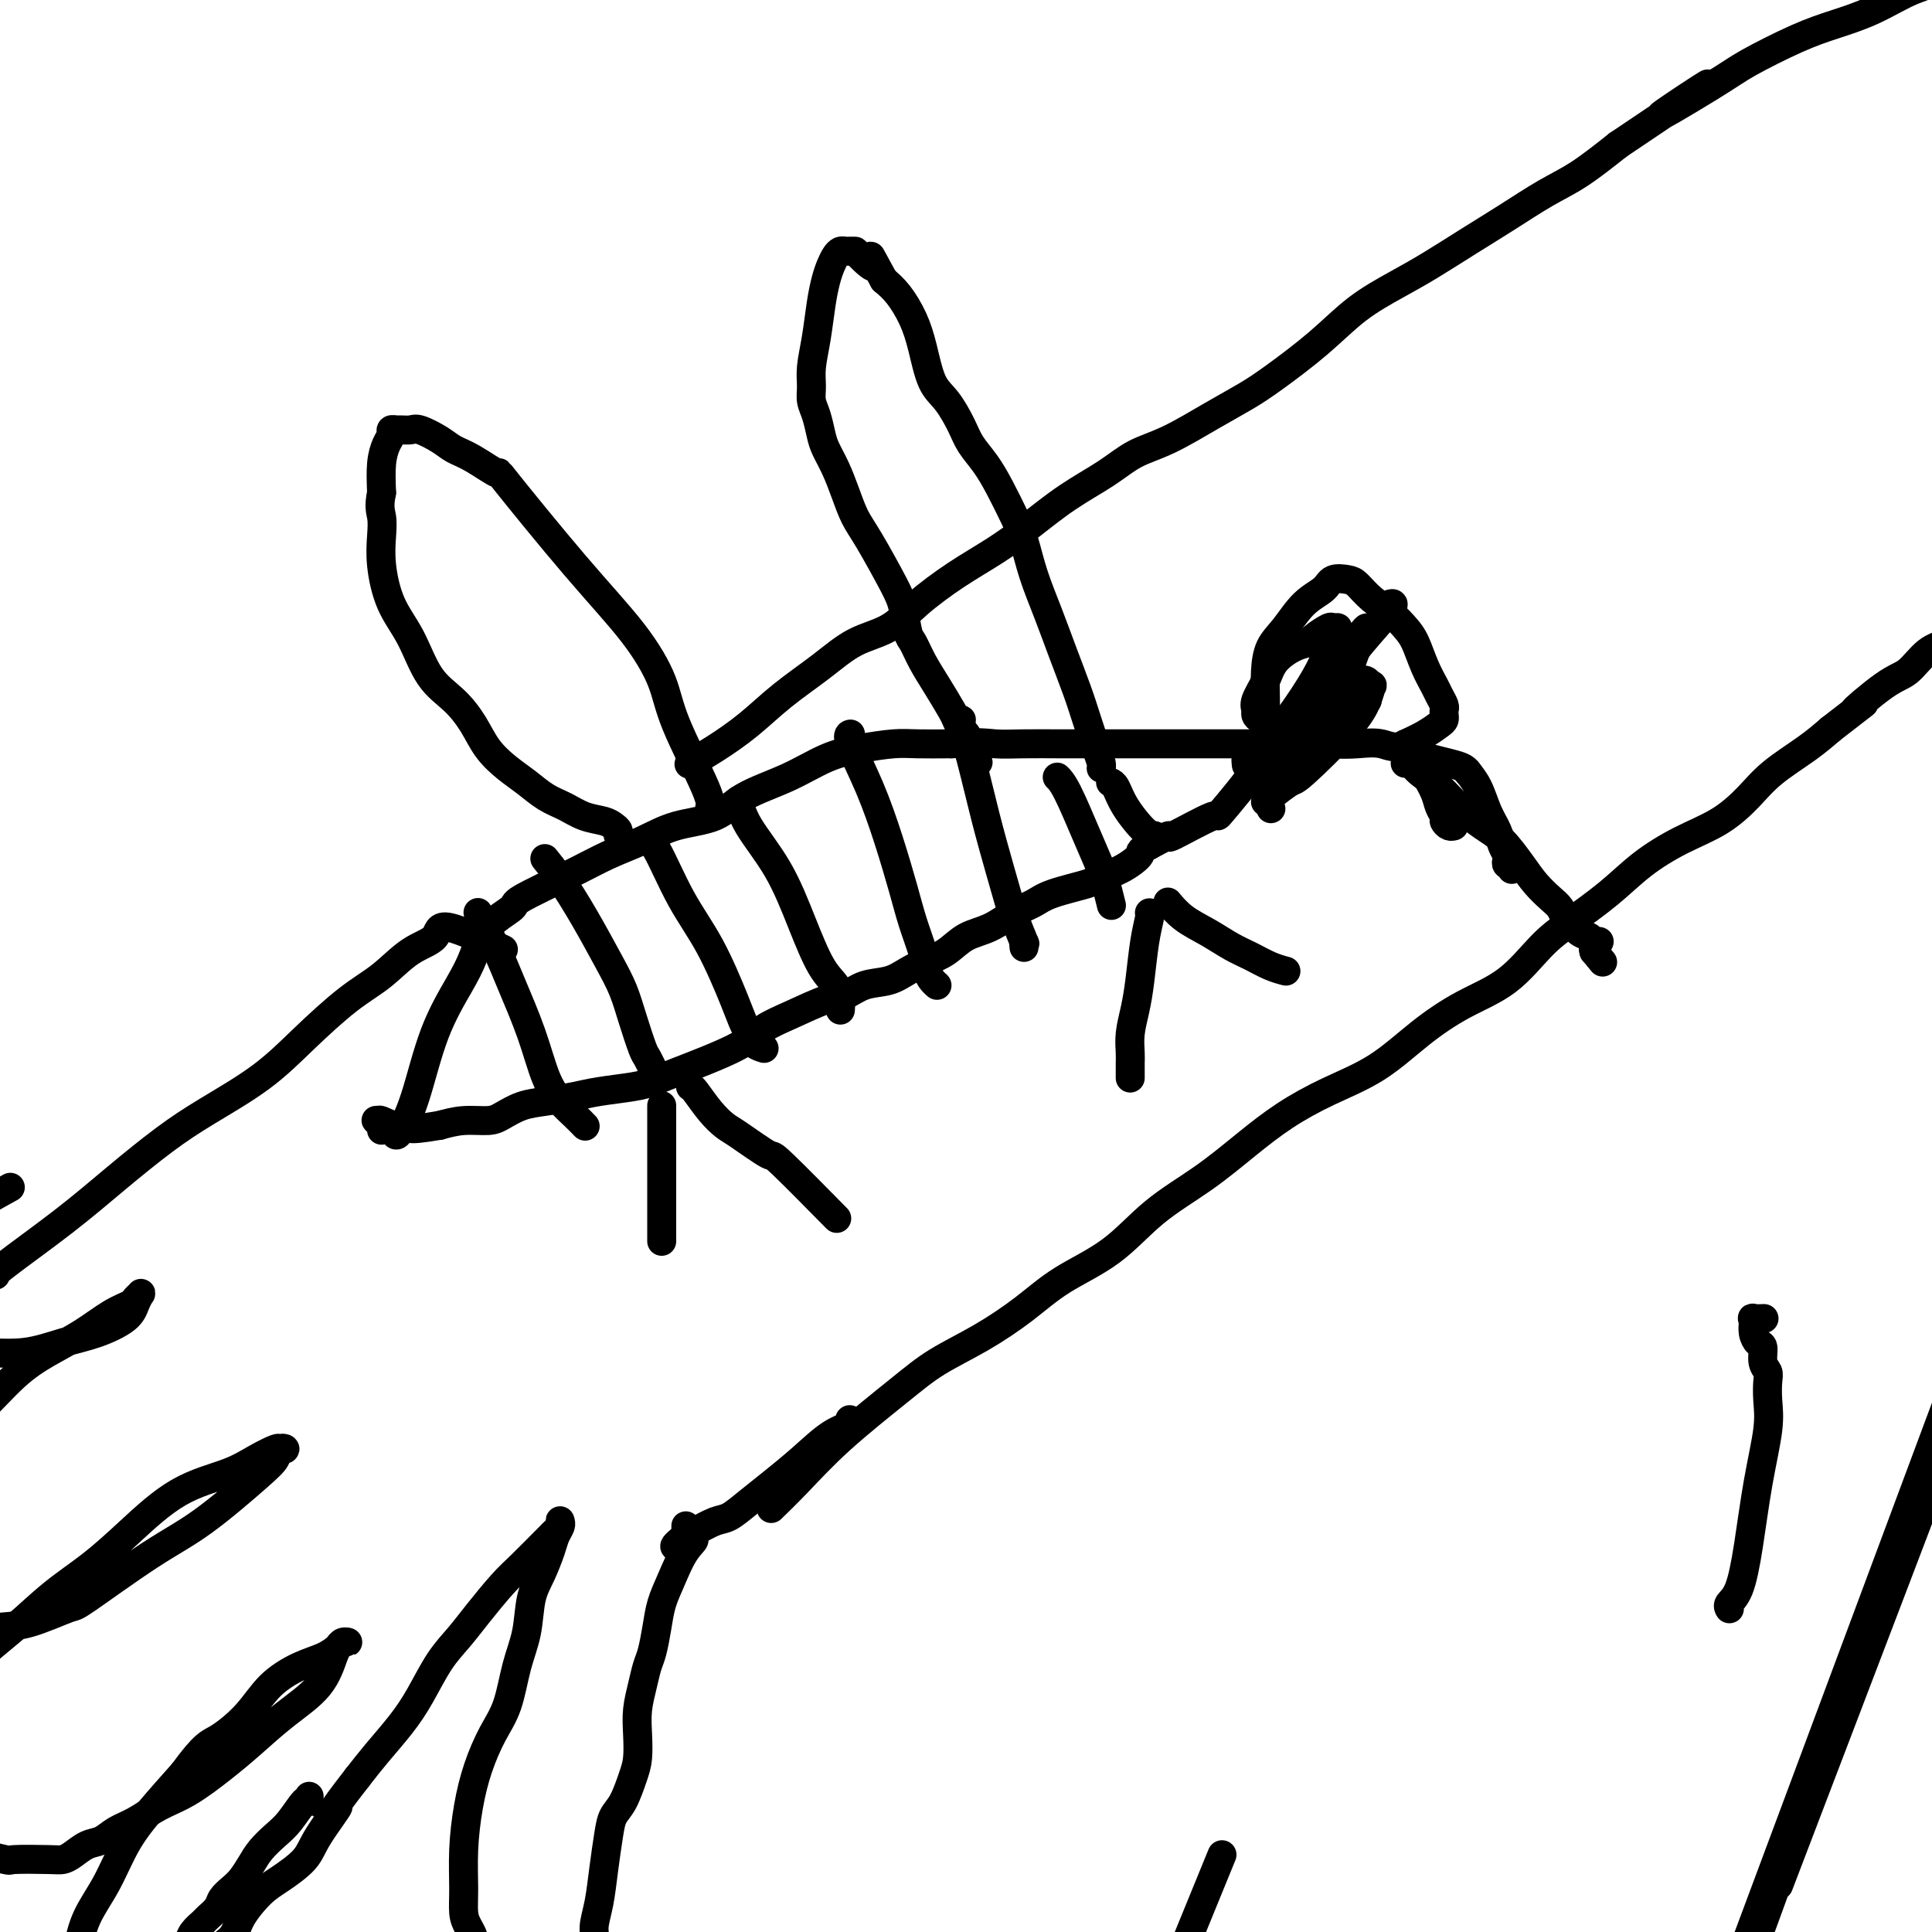 <svg viewBox='0 0 400 400' version='1.1' xmlns='http://www.w3.org/2000/svg' xmlns:xlink='http://www.w3.org/1999/xlink'><g fill='none' stroke='#000000' stroke-width='6' stroke-linecap='round' stroke-linejoin='round'><path d='M358,333c0.048,0.073 0.095,0.145 0,0c-0.095,-0.145 -0.333,-0.509 0,-1c0.333,-0.491 1.238,-1.110 2,-3c0.762,-1.890 1.381,-5.052 2,-9c0.619,-3.948 1.239,-8.682 2,-13c0.761,-4.318 1.664,-8.219 2,-11c0.336,-2.781 0.105,-4.440 0,-6c-0.105,-1.560 -0.083,-3.019 0,-4c0.083,-0.981 0.229,-1.484 0,-2c-0.229,-0.516 -0.832,-1.046 -1,-2c-0.168,-0.954 0.098,-2.332 0,-3c-0.098,-0.668 -0.562,-0.628 -1,-1c-0.438,-0.372 -0.851,-1.157 -1,-2c-0.149,-0.843 -0.032,-1.742 0,-2c0.032,-0.258 -0.019,0.127 0,0c0.019,-0.127 0.108,-0.766 0,-1c-0.108,-0.234 -0.414,-0.063 0,0c0.414,0.063 1.547,0.018 2,0c0.453,-0.018 0.227,-0.009 0,0'/><path d='M82,235c-0.000,-0.000 -0.000,-0.000 0,0c0.000,0.000 0.000,0.000 0,0c-0.000,-0.000 -0.000,-0.000 0,0c0.000,0.000 0.002,0.000 0,0c-0.002,-0.000 -0.006,-0.002 0,0c0.006,0.002 0.023,0.006 0,0c-0.023,-0.006 -0.085,-0.023 0,0c0.085,0.023 0.316,0.087 1,-1c0.684,-1.087 1.822,-3.326 3,-7c1.178,-3.674 2.398,-8.785 4,-13c1.602,-4.215 3.588,-7.536 5,-10c1.412,-2.464 2.252,-4.073 3,-6c0.748,-1.927 1.405,-4.171 3,-6c1.595,-1.829 4.130,-3.241 5,-4c0.870,-0.759 0.077,-0.865 2,-2c1.923,-1.135 6.562,-3.300 10,-5c3.438,-1.700 5.675,-2.937 8,-4c2.325,-1.063 4.738,-1.953 7,-3c2.262,-1.047 4.375,-2.252 7,-3c2.625,-0.748 5.764,-1.040 8,-2c2.236,-0.960 3.571,-2.587 6,-4c2.429,-1.413 5.953,-2.613 9,-4c3.047,-1.387 5.618,-2.960 8,-4c2.382,-1.040 4.577,-1.547 7,-2c2.423,-0.453 5.075,-0.853 7,-1c1.925,-0.147 3.121,-0.042 5,0c1.879,0.042 4.439,0.021 7,0'/><path d='M197,154c5.800,-0.464 7.300,-0.124 9,0c1.700,0.124 3.599,0.033 6,0c2.401,-0.033 5.305,-0.009 7,0c1.695,0.009 2.181,0.002 5,0c2.819,-0.002 7.972,-0.001 10,0c2.028,0.001 0.933,0.000 3,0c2.067,-0.000 7.296,-0.000 10,0c2.704,0.000 2.881,0.000 4,0c1.119,-0.000 3.178,-0.000 4,0c0.822,0.000 0.405,0.000 1,0c0.595,-0.000 2.203,-0.000 3,0c0.797,0.000 0.785,0.000 1,0c0.215,-0.000 0.657,-0.001 1,0c0.343,0.001 0.586,0.003 1,0c0.414,-0.003 0.999,-0.012 1,0c0.001,0.012 -0.581,0.044 -1,0c-0.419,-0.044 -0.675,-0.164 -1,0c-0.325,0.164 -0.720,0.610 -1,1c-0.280,0.390 -0.445,0.722 0,1c0.445,0.278 1.499,0.500 0,3c-1.499,2.500 -5.551,7.278 -7,9c-1.449,1.722 -0.296,0.390 -2,1c-1.704,0.610 -6.267,3.164 -8,4c-1.733,0.836 -0.638,-0.047 -1,0c-0.362,0.047 -2.181,1.023 -4,2'/><path d='M238,175c-2.611,1.384 -1.637,1.343 -2,2c-0.363,0.657 -2.063,2.010 -4,3c-1.937,0.990 -4.110,1.615 -5,2c-0.890,0.385 -0.498,0.530 -2,1c-1.502,0.470 -4.898,1.266 -7,2c-2.102,0.734 -2.911,1.408 -4,2c-1.089,0.592 -2.457,1.103 -4,2c-1.543,0.897 -3.259,2.179 -5,3c-1.741,0.821 -3.507,1.180 -5,2c-1.493,0.820 -2.713,2.102 -4,3c-1.287,0.898 -2.641,1.411 -4,2c-1.359,0.589 -2.724,1.255 -4,2c-1.276,0.745 -2.465,1.568 -4,2c-1.535,0.432 -3.418,0.474 -5,1c-1.582,0.526 -2.863,1.535 -4,2c-1.137,0.465 -2.132,0.387 -4,1c-1.868,0.613 -4.611,1.919 -7,3c-2.389,1.081 -4.425,1.939 -6,3c-1.575,1.061 -2.690,2.326 -6,4c-3.310,1.674 -8.816,3.758 -12,5c-3.184,1.242 -4.045,1.642 -5,2c-0.955,0.358 -2.005,0.672 -4,1c-1.995,0.328 -4.936,0.669 -7,1c-2.064,0.331 -3.250,0.653 -5,1c-1.750,0.347 -4.063,0.719 -6,1c-1.937,0.281 -3.497,0.470 -5,1c-1.503,0.530 -2.949,1.400 -4,2c-1.051,0.600 -1.706,0.931 -3,1c-1.294,0.069 -3.227,-0.123 -5,0c-1.773,0.123 -3.387,0.562 -5,1'/><path d='M91,233c-8.028,1.376 -6.100,0.315 -6,0c0.100,-0.315 -1.630,0.114 -3,0c-1.370,-0.114 -2.381,-0.773 -3,-1c-0.619,-0.227 -0.845,-0.022 -1,0c-0.155,0.022 -0.237,-0.138 0,0c0.237,0.138 0.795,0.576 1,1c0.205,0.424 0.059,0.836 0,1c-0.059,0.164 -0.029,0.082 0,0'/><path d='M99,189c0.001,0.002 0.002,0.003 0,0c-0.002,-0.003 -0.005,-0.011 0,0c0.005,0.011 0.020,0.042 0,0c-0.020,-0.042 -0.073,-0.157 0,0c0.073,0.157 0.274,0.586 1,2c0.726,1.414 1.979,3.813 3,6c1.021,2.187 1.810,4.161 3,7c1.190,2.839 2.782,6.544 4,10c1.218,3.456 2.064,6.664 3,9c0.936,2.336 1.962,3.801 3,5c1.038,1.199 2.087,2.130 3,3c0.913,0.870 1.689,1.677 2,2c0.311,0.323 0.155,0.161 0,0'/><path d='M113,178c0.004,0.005 0.009,0.011 0,0c-0.009,-0.011 -0.030,-0.037 0,0c0.030,0.037 0.112,0.137 0,0c-0.112,-0.137 -0.416,-0.509 0,0c0.416,0.509 1.553,1.901 3,4c1.447,2.099 3.203,4.905 5,8c1.797,3.095 3.633,6.477 5,9c1.367,2.523 2.265,4.186 3,6c0.735,1.814 1.307,3.779 2,6c0.693,2.221 1.505,4.698 2,6c0.495,1.302 0.672,1.427 1,2c0.328,0.573 0.808,1.592 1,2c0.192,0.408 0.096,0.204 0,0'/><path d='M134,174c-0.008,0.001 -0.016,0.002 0,0c0.016,-0.002 0.057,-0.009 0,0c-0.057,0.009 -0.212,0.032 0,0c0.212,-0.032 0.792,-0.118 2,2c1.208,2.118 3.045,6.440 5,10c1.955,3.560 4.028,6.358 6,10c1.972,3.642 3.842,8.128 5,11c1.158,2.872 1.603,4.129 2,5c0.397,0.871 0.746,1.357 1,2c0.254,0.643 0.415,1.442 1,2c0.585,0.558 1.596,0.874 2,1c0.404,0.126 0.202,0.063 0,0'/><path d='M153,166c-0.006,-0.026 -0.011,-0.052 0,0c0.011,0.052 0.039,0.183 0,0c-0.039,-0.183 -0.146,-0.681 0,0c0.146,0.681 0.543,2.541 2,5c1.457,2.459 3.974,5.516 6,9c2.026,3.484 3.562,7.396 5,11c1.438,3.604 2.778,6.899 4,9c1.222,2.101 2.328,3.008 3,4c0.672,0.992 0.912,2.070 1,3c0.088,0.930 0.024,1.712 0,2c-0.024,0.288 -0.007,0.082 0,0c0.007,-0.082 0.003,-0.041 0,0'/><path d='M176,152c-0.002,0.000 -0.004,0.001 0,0c0.004,-0.001 0.013,-0.003 0,0c-0.013,0.003 -0.047,0.012 0,0c0.047,-0.012 0.176,-0.045 0,0c-0.176,0.045 -0.658,0.170 0,2c0.658,1.830 2.456,5.367 4,9c1.544,3.633 2.833,7.361 4,11c1.167,3.639 2.210,7.188 3,10c0.790,2.812 1.326,4.887 2,7c0.674,2.113 1.487,4.265 2,6c0.513,1.735 0.725,3.053 1,4c0.275,0.947 0.612,1.524 1,2c0.388,0.476 0.825,0.850 1,1c0.175,0.150 0.087,0.075 0,0'/><path d='M199,149c0.042,0.022 0.083,0.043 0,0c-0.083,-0.043 -0.292,-0.152 0,1c0.292,1.152 1.085,3.565 2,7c0.915,3.435 1.951,7.892 3,12c1.049,4.108 2.109,7.866 3,11c0.891,3.134 1.612,5.642 2,7c0.388,1.358 0.444,1.566 1,3c0.556,1.434 1.613,4.096 2,5c0.387,0.904 0.104,0.051 0,0c-0.104,-0.051 -0.030,0.700 0,1c0.030,0.300 0.015,0.150 0,0'/><path d='M219,161c-0.009,-0.009 -0.018,-0.017 0,0c0.018,0.017 0.064,0.060 0,0c-0.064,-0.060 -0.239,-0.223 0,0c0.239,0.223 0.891,0.831 2,3c1.109,2.169 2.676,5.899 4,9c1.324,3.101 2.407,5.573 3,7c0.593,1.427 0.698,1.807 1,3c0.302,1.193 0.801,3.198 1,4c0.199,0.802 0.100,0.401 0,0'/><path d='M230,162c-0.006,-0.002 -0.012,-0.004 0,0c0.012,0.004 0.041,0.015 0,0c-0.041,-0.015 -0.151,-0.057 0,0c0.151,0.057 0.563,0.211 1,1c0.438,0.789 0.901,2.211 2,4c1.099,1.789 2.834,3.943 4,5c1.166,1.057 1.762,1.016 2,1c0.238,-0.016 0.119,-0.008 0,0'/><path d='M263,167c0.113,0.386 0.226,0.772 0,0c-0.226,-0.772 -0.791,-2.702 -1,-5c-0.209,-2.298 -0.062,-4.962 0,-8c0.062,-3.038 0.038,-6.448 0,-9c-0.038,-2.552 -0.091,-4.244 0,-6c0.091,-1.756 0.327,-3.574 1,-5c0.673,-1.426 1.784,-2.459 3,-4c1.216,-1.541 2.538,-3.588 4,-5c1.462,-1.412 3.065,-2.187 4,-3c0.935,-0.813 1.201,-1.663 2,-2c0.799,-0.337 2.129,-0.162 3,0c0.871,0.162 1.283,0.310 2,1c0.717,0.690 1.739,1.923 3,3c1.261,1.077 2.761,1.997 4,3c1.239,1.003 2.215,2.089 3,3c0.785,0.911 1.377,1.648 2,3c0.623,1.352 1.277,3.318 2,5c0.723,1.682 1.514,3.081 2,4c0.486,0.919 0.667,1.360 1,2c0.333,0.640 0.820,1.480 1,2c0.180,0.520 0.054,0.720 0,1c-0.054,0.280 -0.037,0.641 0,1c0.037,0.359 0.092,0.715 0,1c-0.092,0.285 -0.333,0.500 -1,1c-0.667,0.500 -1.762,1.286 -3,2c-1.238,0.714 -2.619,1.357 -4,2'/><path d='M291,154c-2.127,1.240 -3.445,0.340 -5,0c-1.555,-0.340 -3.347,-0.118 -5,0c-1.653,0.118 -3.167,0.134 -5,0c-1.833,-0.134 -3.983,-0.417 -6,-1c-2.017,-0.583 -3.899,-1.465 -5,-2c-1.101,-0.535 -1.421,-0.722 -2,-1c-0.579,-0.278 -1.417,-0.647 -2,-1c-0.583,-0.353 -0.912,-0.692 -1,-1c-0.088,-0.308 0.066,-0.587 0,-1c-0.066,-0.413 -0.350,-0.962 0,-2c0.350,-1.038 1.334,-2.567 2,-4c0.666,-1.433 1.012,-2.770 2,-4c0.988,-1.230 2.617,-2.354 4,-3c1.383,-0.646 2.519,-0.815 3,-1c0.481,-0.185 0.309,-0.385 1,-1c0.691,-0.615 2.247,-1.643 3,-2c0.753,-0.357 0.703,-0.041 1,0c0.297,0.041 0.941,-0.191 1,0c0.059,0.191 -0.468,0.806 -1,2c-0.532,1.194 -1.071,2.965 -2,5c-0.929,2.035 -2.249,4.332 -4,7c-1.751,2.668 -3.934,5.707 -5,7c-1.066,1.293 -1.016,0.840 -2,2c-0.984,1.160 -3.002,3.934 -4,5c-0.998,1.066 -0.974,0.422 -1,0c-0.026,-0.422 -0.101,-0.624 0,-1c0.101,-0.376 0.378,-0.925 2,-2c1.622,-1.075 4.591,-2.674 7,-5c2.409,-2.326 4.260,-5.379 6,-8c1.740,-2.621 3.370,-4.811 5,-7'/><path d='M278,135c3.575,-4.198 3.012,-3.193 3,-3c-0.012,0.193 0.527,-0.427 1,-1c0.473,-0.573 0.879,-1.099 1,-1c0.121,0.099 -0.042,0.825 0,1c0.042,0.175 0.290,-0.200 0,0c-0.290,0.200 -1.118,0.974 -2,3c-0.882,2.026 -1.818,5.302 -3,8c-1.182,2.698 -2.609,4.817 -4,7c-1.391,2.183 -2.747,4.428 -4,6c-1.253,1.572 -2.403,2.470 -3,3c-0.597,0.530 -0.643,0.691 -1,1c-0.357,0.309 -1.027,0.766 -1,1c0.027,0.234 0.750,0.246 1,0c0.250,-0.246 0.028,-0.749 1,-2c0.972,-1.251 3.139,-3.251 5,-5c1.861,-1.749 3.416,-3.249 5,-5c1.584,-1.751 3.195,-3.753 4,-5c0.805,-1.247 0.802,-1.738 1,-2c0.198,-0.262 0.596,-0.295 1,0c0.404,0.295 0.812,0.917 1,1c0.188,0.083 0.155,-0.373 0,0c-0.155,0.373 -0.434,1.574 -1,3c-0.566,1.426 -1.420,3.076 -4,6c-2.580,2.924 -6.888,7.123 -9,9c-2.112,1.877 -2.030,1.431 -3,2c-0.970,0.569 -2.992,2.153 -4,3c-1.008,0.847 -1.002,0.956 -1,1c0.002,0.044 0.001,0.022 0,0'/><path d='M288,125c0.034,-0.008 0.069,-0.017 0,0c-0.069,0.017 -0.241,0.059 0,0c0.241,-0.059 0.894,-0.219 0,1c-0.894,1.219 -3.335,3.819 -6,7c-2.665,3.181 -5.554,6.945 -8,10c-2.446,3.055 -4.450,5.402 -6,7c-1.550,1.598 -2.645,2.448 -3,3c-0.355,0.552 0.030,0.806 0,1c-0.030,0.194 -0.473,0.326 0,0c0.473,-0.326 1.864,-1.111 4,-2c2.136,-0.889 5.016,-1.880 7,-3c1.984,-1.120 3.071,-2.367 4,-3c0.929,-0.633 1.699,-0.653 2,-1c0.301,-0.347 0.133,-1.021 0,-1c-0.133,0.021 -0.232,0.738 0,1c0.232,0.262 0.793,0.071 1,0c0.207,-0.071 0.059,-0.020 0,0c-0.059,0.020 -0.030,0.010 0,0'/><path d='M228,159c-0.000,0.000 -0.000,0.001 0,0c0.000,-0.001 0.001,-0.002 0,0c-0.001,0.002 -0.002,0.008 0,0c0.002,-0.008 0.009,-0.031 0,0c-0.009,0.031 -0.032,0.115 0,0c0.032,-0.115 0.119,-0.429 0,-1c-0.119,-0.571 -0.443,-1.399 -1,-3c-0.557,-1.601 -1.346,-3.976 -2,-6c-0.654,-2.024 -1.172,-3.696 -2,-6c-0.828,-2.304 -1.964,-5.240 -3,-8c-1.036,-2.760 -1.971,-5.343 -3,-8c-1.029,-2.657 -2.151,-5.389 -3,-8c-0.849,-2.611 -1.425,-5.100 -2,-7c-0.575,-1.900 -1.150,-3.210 -2,-5c-0.850,-1.790 -1.974,-4.062 -3,-6c-1.026,-1.938 -1.955,-3.544 -3,-5c-1.045,-1.456 -2.205,-2.762 -3,-4c-0.795,-1.238 -1.223,-2.409 -2,-4c-0.777,-1.591 -1.902,-3.602 -3,-5c-1.098,-1.398 -2.170,-2.184 -3,-4c-0.830,-1.816 -1.418,-4.662 -2,-7c-0.582,-2.338 -1.157,-4.168 -2,-6c-0.843,-1.832 -1.955,-3.666 -3,-5c-1.045,-1.334 -2.022,-2.167 -3,-3'/><path d='M183,58c-4.461,-8.155 -2.112,-4.041 -2,-3c0.112,1.041 -2.011,-0.990 -3,-2c-0.989,-1.010 -0.842,-1.000 -1,-1c-0.158,0.000 -0.620,-0.008 -1,0c-0.380,0.008 -0.679,0.034 -1,0c-0.321,-0.034 -0.663,-0.129 -1,0c-0.337,0.129 -0.667,0.483 -1,1c-0.333,0.517 -0.667,1.198 -1,2c-0.333,0.802 -0.663,1.726 -1,3c-0.337,1.274 -0.679,2.897 -1,5c-0.321,2.103 -0.619,4.687 -1,7c-0.381,2.313 -0.845,4.356 -1,6c-0.155,1.644 -0.001,2.890 0,4c0.001,1.110 -0.152,2.084 0,3c0.152,0.916 0.607,1.773 1,3c0.393,1.227 0.724,2.824 1,4c0.276,1.176 0.497,1.930 1,3c0.503,1.070 1.286,2.457 2,4c0.714,1.543 1.357,3.243 2,5c0.643,1.757 1.286,3.571 2,5c0.714,1.429 1.500,2.475 3,5c1.500,2.525 3.714,6.530 5,9c1.286,2.470 1.646,3.404 2,5c0.354,1.596 0.704,3.853 1,5c0.296,1.147 0.537,1.185 1,2c0.463,0.815 1.146,2.407 2,4c0.854,1.593 1.878,3.186 3,5c1.122,1.814 2.342,3.847 3,5c0.658,1.153 0.754,1.426 1,2c0.246,0.574 0.642,1.450 1,2c0.358,0.550 0.679,0.775 1,1'/><path d='M200,152c4.940,10.901 1.289,3.652 0,1c-1.289,-2.652 -0.216,-0.707 0,0c0.216,0.707 -0.426,0.176 -1,0c-0.574,-0.176 -1.082,0.004 -1,0c0.082,-0.004 0.753,-0.194 1,0c0.247,0.194 0.071,0.770 0,1c-0.071,0.230 -0.035,0.115 0,0'/><path d='M147,167c0.001,-0.002 0.002,-0.004 0,0c-0.002,0.004 -0.007,0.016 0,0c0.007,-0.016 0.026,-0.058 0,0c-0.026,0.058 -0.098,0.215 0,0c0.098,-0.215 0.367,-0.804 -1,-4c-1.367,-3.196 -4.368,-8.999 -6,-13c-1.632,-4.001 -1.893,-6.200 -3,-9c-1.107,-2.800 -3.058,-6.200 -6,-10c-2.942,-3.800 -6.875,-8.001 -12,-14c-5.125,-5.999 -11.444,-13.795 -14,-17c-2.556,-3.205 -1.350,-1.819 -2,-2c-0.650,-0.181 -3.157,-1.929 -5,-3c-1.843,-1.071 -3.022,-1.464 -4,-2c-0.978,-0.536 -1.753,-1.215 -3,-2c-1.247,-0.785 -2.965,-1.675 -4,-2c-1.035,-0.325 -1.387,-0.085 -2,0c-0.613,0.085 -1.488,0.013 -2,0c-0.512,-0.013 -0.663,0.031 -1,0c-0.337,-0.031 -0.861,-0.138 -1,0c-0.139,0.138 0.107,0.522 0,1c-0.107,0.478 -0.567,1.052 -1,2c-0.433,0.948 -0.838,2.271 -1,4c-0.162,1.729 -0.081,3.865 0,6'/><path d='M79,102c-0.624,2.970 -0.183,3.893 0,5c0.183,1.107 0.109,2.396 0,4c-0.109,1.604 -0.252,3.523 0,6c0.252,2.477 0.900,5.512 2,8c1.100,2.488 2.653,4.430 4,7c1.347,2.570 2.488,5.770 4,8c1.512,2.230 3.394,3.492 5,5c1.606,1.508 2.936,3.261 4,5c1.064,1.739 1.863,3.463 3,5c1.137,1.537 2.614,2.888 4,4c1.386,1.112 2.682,1.986 4,3c1.318,1.014 2.657,2.170 4,3c1.343,0.830 2.690,1.336 4,2c1.310,0.664 2.585,1.487 4,2c1.415,0.513 2.971,0.716 4,1c1.029,0.284 1.530,0.651 2,1c0.470,0.349 0.910,0.681 1,1c0.090,0.319 -0.168,0.624 0,1c0.168,0.376 0.762,0.822 1,1c0.238,0.178 0.119,0.089 0,0'/><path d='M137,229c0.000,0.033 0.000,0.065 0,0c0.000,-0.065 0.000,-0.229 0,0c0.000,0.229 0.000,0.851 0,2c0.000,1.149 0.000,2.825 0,5c0.000,2.175 0.000,4.848 0,7c0.000,2.152 0.000,3.782 0,5c0.000,1.218 0.000,2.025 0,3c0.000,0.975 0.000,2.117 0,3c0.000,0.883 0.000,1.507 0,2c0.000,0.493 0.000,0.855 0,1c0.000,0.145 0.000,0.072 0,0'/><path d='M143,225c0.012,0.004 0.023,0.008 0,0c-0.023,-0.008 -0.082,-0.027 0,0c0.082,0.027 0.303,0.100 1,1c0.697,0.900 1.869,2.627 3,4c1.131,1.373 2.221,2.391 3,3c0.779,0.609 1.247,0.810 3,2c1.753,1.190 4.789,3.371 6,4c1.211,0.629 0.595,-0.292 3,2c2.405,2.292 7.830,7.798 10,10c2.170,2.202 1.085,1.101 0,0'/><path d='M238,189c-0.024,-0.016 -0.048,-0.032 0,0c0.048,0.032 0.167,0.111 0,1c-0.167,0.889 -0.619,2.587 -1,5c-0.381,2.413 -0.691,5.539 -1,8c-0.309,2.461 -0.619,4.255 -1,6c-0.381,1.745 -0.834,3.442 -1,5c-0.166,1.558 -0.044,2.978 0,4c0.044,1.022 0.012,1.647 0,2c-0.012,0.353 -0.003,0.435 0,1c0.003,0.565 0.001,1.614 0,2c-0.001,0.386 -0.000,0.110 0,0c0.000,-0.110 0.000,-0.055 0,0'/><path d='M242,187c-0.016,-0.019 -0.032,-0.039 0,0c0.032,0.039 0.111,0.136 0,0c-0.111,-0.136 -0.414,-0.504 0,0c0.414,0.504 1.545,1.879 3,3c1.455,1.121 3.234,1.989 5,3c1.766,1.011 3.517,2.166 5,3c1.483,0.834 2.696,1.347 4,2c1.304,0.653 2.697,1.445 4,2c1.303,0.555 2.515,0.873 3,1c0.485,0.127 0.242,0.064 0,0'/><path d='M294,157c0.001,0.005 0.002,0.009 0,0c-0.002,-0.009 -0.008,-0.032 0,0c0.008,0.032 0.029,0.119 0,0c-0.029,-0.119 -0.109,-0.446 0,0c0.109,0.446 0.407,1.663 1,3c0.593,1.337 1.482,2.793 2,4c0.518,1.207 0.664,2.166 1,3c0.336,0.834 0.861,1.544 1,2c0.139,0.456 -0.107,0.658 0,1c0.107,0.342 0.567,0.823 1,1c0.433,0.177 0.838,0.051 1,0c0.162,-0.051 0.081,-0.025 0,0'/><path d='M296,157c-0.027,-0.007 -0.053,-0.013 0,0c0.053,0.013 0.186,0.046 0,0c-0.186,-0.046 -0.691,-0.170 0,0c0.691,0.170 2.577,0.633 4,1c1.423,0.367 2.383,0.637 3,1c0.617,0.363 0.891,0.818 1,1c0.109,0.182 0.055,0.091 0,0'/><path d='M304,160c-0.000,-0.000 -0.000,-0.000 0,0c0.000,0.000 0.000,0.001 0,0c-0.000,-0.001 -0.002,-0.002 0,0c0.002,0.002 0.006,0.008 0,0c-0.006,-0.008 -0.024,-0.029 0,0c0.024,0.029 0.090,0.108 0,0c-0.090,-0.108 -0.337,-0.401 0,0c0.337,0.401 1.257,1.498 2,3c0.743,1.502 1.310,3.410 2,5c0.690,1.590 1.504,2.860 2,4c0.496,1.140 0.672,2.148 1,3c0.328,0.852 0.806,1.549 1,2c0.194,0.451 0.105,0.656 0,1c-0.105,0.344 -0.224,0.828 0,1c0.224,0.172 0.792,0.032 1,0c0.208,-0.032 0.056,0.043 0,0c-0.056,-0.043 -0.015,-0.204 0,0c0.015,0.204 0.004,0.773 0,1c-0.004,0.227 -0.002,0.114 0,0'/><path d='M291,158c0.021,-0.012 0.042,-0.023 0,0c-0.042,0.023 -0.148,0.081 0,0c0.148,-0.081 0.549,-0.299 1,0c0.451,0.299 0.952,1.117 2,2c1.048,0.883 2.644,1.832 4,3c1.356,1.168 2.474,2.556 4,4c1.526,1.444 3.462,2.943 5,4c1.538,1.057 2.678,1.672 4,3c1.322,1.328 2.827,3.368 4,5c1.173,1.632 2.015,2.856 3,4c0.985,1.144 2.112,2.208 3,3c0.888,0.792 1.537,1.311 2,2c0.463,0.689 0.740,1.547 1,2c0.260,0.453 0.504,0.500 1,1c0.496,0.500 1.243,1.455 2,2c0.757,0.545 1.523,0.682 2,1c0.477,0.318 0.663,0.817 1,1c0.337,0.183 0.823,0.048 1,0c0.177,-0.048 0.044,-0.010 0,0c-0.044,0.010 0.002,-0.008 0,0c-0.002,0.008 -0.052,0.043 0,0c0.052,-0.043 0.206,-0.166 0,0c-0.206,0.166 -0.773,0.619 -1,1c-0.227,0.381 -0.113,0.691 0,1'/><path d='M330,197c3.167,3.833 1.583,1.917 0,0'/><path d='M160,312c-0.027,0.026 -0.054,0.052 0,0c0.054,-0.052 0.190,-0.183 0,0c-0.190,0.183 -0.704,0.679 0,0c0.704,-0.679 2.628,-2.532 5,-5c2.372,-2.468 5.192,-5.551 9,-9c3.808,-3.449 8.604,-7.264 12,-10c3.396,-2.736 5.392,-4.391 8,-6c2.608,-1.609 5.827,-3.170 9,-5c3.173,-1.830 6.298,-3.929 9,-6c2.702,-2.071 4.979,-4.114 8,-6c3.021,-1.886 6.787,-3.616 10,-6c3.213,-2.384 5.874,-5.421 9,-8c3.126,-2.579 6.717,-4.700 10,-7c3.283,-2.300 6.258,-4.777 9,-7c2.742,-2.223 5.251,-4.191 8,-6c2.749,-1.809 5.738,-3.461 9,-5c3.262,-1.539 6.798,-2.967 10,-5c3.202,-2.033 6.072,-4.670 9,-7c2.928,-2.330 5.916,-4.351 9,-6c3.084,-1.649 6.265,-2.926 9,-5c2.735,-2.074 5.026,-4.946 7,-7c1.974,-2.054 3.632,-3.290 6,-5c2.368,-1.710 5.445,-3.895 8,-6c2.555,-2.105 4.589,-4.130 7,-6c2.411,-1.870 5.201,-3.585 8,-5c2.799,-1.415 5.609,-2.531 8,-4c2.391,-1.469 4.362,-3.291 6,-5c1.638,-1.709 2.941,-3.306 5,-5c2.059,-1.694 4.874,-3.484 7,-5c2.126,-1.516 3.563,-2.758 5,-4'/><path d='M379,151c11.201,-8.680 5.704,-4.380 5,-4c-0.704,0.380 3.386,-3.158 6,-5c2.614,-1.842 3.751,-1.986 5,-3c1.249,-1.014 2.608,-2.899 4,-4c1.392,-1.101 2.816,-1.419 4,-2c1.184,-0.581 2.126,-1.426 3,-2c0.874,-0.574 1.678,-0.878 2,-1c0.322,-0.122 0.161,-0.061 0,0'/><path d='M-1,264c0.066,0.012 0.132,0.024 0,0c-0.132,-0.024 -0.463,-0.083 2,-2c2.463,-1.917 7.720,-5.693 12,-9c4.280,-3.307 7.582,-6.145 11,-9c3.418,-2.855 6.950,-5.726 10,-8c3.050,-2.274 5.616,-3.951 9,-6c3.384,-2.049 7.586,-4.471 11,-7c3.414,-2.529 6.040,-5.165 9,-8c2.960,-2.835 6.255,-5.867 9,-8c2.745,-2.133 4.941,-3.366 7,-5c2.059,-1.634 3.983,-3.670 6,-5c2.017,-1.330 4.128,-1.954 5,-3c0.872,-1.046 0.504,-2.512 3,-2c2.496,0.512 7.856,3.004 10,4c2.144,0.996 1.072,0.498 0,0'/><path d='M143,158c-0.028,0.016 -0.057,0.033 0,0c0.057,-0.033 0.199,-0.114 0,0c-0.199,0.114 -0.740,0.423 0,0c0.740,-0.423 2.761,-1.576 5,-3c2.239,-1.424 4.695,-3.117 7,-5c2.305,-1.883 4.458,-3.954 7,-6c2.542,-2.046 5.471,-4.066 8,-6c2.529,-1.934 4.656,-3.784 7,-5c2.344,-1.216 4.903,-1.800 7,-3c2.097,-1.200 3.730,-3.016 6,-5c2.270,-1.984 5.176,-4.137 8,-6c2.824,-1.863 5.565,-3.437 8,-5c2.435,-1.563 4.562,-3.116 7,-5c2.438,-1.884 5.185,-4.100 8,-6c2.815,-1.900 5.697,-3.485 8,-5c2.303,-1.515 4.026,-2.962 6,-4c1.974,-1.038 4.199,-1.668 7,-3c2.801,-1.332 6.178,-3.366 9,-5c2.822,-1.634 5.089,-2.867 7,-4c1.911,-1.133 3.467,-2.167 6,-4c2.533,-1.833 6.044,-4.464 9,-7c2.956,-2.536 5.358,-4.978 8,-7c2.642,-2.022 5.524,-3.626 8,-5c2.476,-1.374 4.547,-2.518 7,-4c2.453,-1.482 5.290,-3.300 8,-5c2.710,-1.700 5.293,-3.280 8,-5c2.707,-1.720 5.536,-3.578 8,-5c2.464,-1.422 4.561,-2.406 7,-4c2.439,-1.594 5.219,-3.797 8,-6'/><path d='M335,30c31.515,-21.146 14.303,-10.011 10,-7c-4.303,3.011 4.303,-2.101 9,-5c4.697,-2.899 5.487,-3.586 8,-5c2.513,-1.414 6.751,-3.557 10,-5c3.249,-1.443 5.509,-2.187 8,-3c2.491,-0.813 5.215,-1.696 8,-3c2.785,-1.304 5.633,-3.030 8,-4c2.367,-0.970 4.253,-1.184 11,-6c6.747,-4.816 18.356,-14.233 23,-18c4.644,-3.767 2.322,-1.883 0,0'/><path d='M176,294c0.002,0.002 0.003,0.003 0,0c-0.003,-0.003 -0.011,-0.011 0,0c0.011,0.011 0.042,0.042 0,0c-0.042,-0.042 -0.155,-0.157 0,0c0.155,0.157 0.580,0.586 0,1c-0.580,0.414 -2.165,0.811 -4,2c-1.835,1.189 -3.921,3.168 -6,5c-2.079,1.832 -4.150,3.517 -6,5c-1.850,1.483 -3.480,2.765 -5,4c-1.520,1.235 -2.929,2.423 -4,3c-1.071,0.577 -1.804,0.543 -3,1c-1.196,0.457 -2.856,1.406 -4,2c-1.144,0.594 -1.771,0.835 -2,1c-0.229,0.165 -0.061,0.255 0,0c0.061,-0.255 0.016,-0.854 0,-1c-0.016,-0.146 -0.004,0.160 0,0c0.004,-0.160 0.001,-0.786 0,-1c-0.001,-0.214 -0.000,-0.016 0,0c0.000,0.016 0.000,-0.150 0,0c-0.000,0.150 -0.000,0.614 0,1c0.000,0.386 0.000,0.693 0,1'/><path d='M142,318c-5.014,3.898 -0.548,1.644 1,1c1.548,-0.644 0.177,0.324 -1,2c-1.177,1.676 -2.161,4.061 -3,6c-0.839,1.939 -1.534,3.431 -2,5c-0.466,1.569 -0.703,3.216 -1,5c-0.297,1.784 -0.654,3.704 -1,5c-0.346,1.296 -0.681,1.967 -1,3c-0.319,1.033 -0.624,2.427 -1,4c-0.376,1.573 -0.825,3.324 -1,5c-0.175,1.676 -0.078,3.277 0,5c0.078,1.723 0.137,3.567 0,5c-0.137,1.433 -0.471,2.453 -1,4c-0.529,1.547 -1.255,3.620 -2,5c-0.745,1.380 -1.510,2.067 -2,3c-0.490,0.933 -0.704,2.112 -1,4c-0.296,1.888 -0.674,4.484 -1,7c-0.326,2.516 -0.599,4.950 -1,7c-0.401,2.050 -0.930,3.715 -1,5c-0.070,1.285 0.318,2.190 0,3c-0.318,0.810 -1.341,1.525 -2,2c-0.659,0.475 -0.953,0.709 -1,1c-0.047,0.291 0.152,0.638 0,1c-0.152,0.362 -0.657,0.738 -1,1c-0.343,0.262 -0.524,0.409 -1,1c-0.476,0.591 -1.246,1.627 -2,2c-0.754,0.373 -1.492,0.083 -2,0c-0.508,-0.083 -0.786,0.040 -2,0c-1.214,-0.040 -3.365,-0.241 -5,-1c-1.635,-0.759 -2.753,-2.074 -4,-3c-1.247,-0.926 -2.624,-1.463 -4,-2'/><path d='M99,404c-2.812,-1.233 -1.343,-1.316 -1,-2c0.343,-0.684 -0.442,-1.969 -1,-3c-0.558,-1.031 -0.891,-1.810 -1,-3c-0.109,-1.190 0.004,-2.792 0,-5c-0.004,-2.208 -0.124,-5.020 0,-8c0.124,-2.980 0.494,-6.126 1,-9c0.506,-2.874 1.148,-5.477 2,-8c0.852,-2.523 1.915,-4.968 3,-7c1.085,-2.032 2.191,-3.651 3,-6c0.809,-2.349 1.320,-5.426 2,-8c0.680,-2.574 1.530,-4.643 2,-7c0.470,-2.357 0.560,-5.002 1,-7c0.440,-1.998 1.228,-3.348 2,-5c0.772,-1.652 1.527,-3.606 2,-5c0.473,-1.394 0.663,-2.227 1,-3c0.337,-0.773 0.820,-1.486 1,-2c0.180,-0.514 0.059,-0.827 0,-1c-0.059,-0.173 -0.054,-0.205 0,0c0.054,0.205 0.156,0.645 0,1c-0.156,0.355 -0.571,0.623 -1,1c-0.429,0.377 -0.873,0.862 -1,1c-0.127,0.138 0.063,-0.071 -1,1c-1.063,1.071 -3.379,3.421 -5,5c-1.621,1.579 -2.548,2.389 -4,4c-1.452,1.611 -3.430,4.025 -5,6c-1.570,1.975 -2.734,3.511 -4,5c-1.266,1.489 -2.635,2.932 -4,5c-1.365,2.068 -2.727,4.760 -4,7c-1.273,2.240 -2.458,4.026 -4,6c-1.542,1.974 -3.441,4.135 -5,6c-1.559,1.865 -2.780,3.432 -4,5'/><path d='M74,368c-7.191,9.260 -4.169,5.910 -4,6c0.169,0.090 -2.515,3.619 -4,6c-1.485,2.381 -1.772,3.614 -3,5c-1.228,1.386 -3.398,2.926 -5,4c-1.602,1.074 -2.635,1.681 -4,3c-1.365,1.319 -3.061,3.350 -4,5c-0.939,1.650 -1.120,2.918 -2,4c-0.880,1.082 -2.457,1.978 -4,3c-1.543,1.022 -3.050,2.171 -4,3c-0.950,0.829 -1.342,1.339 -2,2c-0.658,0.661 -1.584,1.472 -2,2c-0.416,0.528 -0.324,0.771 -1,1c-0.676,0.229 -2.119,0.442 -3,1c-0.881,0.558 -1.198,1.460 -2,2c-0.802,0.540 -2.088,0.719 -3,1c-0.912,0.281 -1.448,0.665 -2,1c-0.552,0.335 -1.118,0.623 -2,1c-0.882,0.377 -2.079,0.844 -3,1c-0.921,0.156 -1.566,0.002 -2,0c-0.434,-0.002 -0.656,0.148 -1,0c-0.344,-0.148 -0.811,-0.593 -1,-1c-0.189,-0.407 -0.101,-0.777 0,-1c0.101,-0.223 0.213,-0.298 0,-1c-0.213,-0.702 -0.753,-2.032 -1,-3c-0.247,-0.968 -0.202,-1.573 0,-3c0.202,-1.427 0.561,-3.677 1,-6c0.439,-2.323 0.957,-4.719 2,-7c1.043,-2.281 2.609,-4.446 4,-7c1.391,-2.554 2.605,-5.495 4,-8c1.395,-2.505 2.970,-4.573 5,-7c2.030,-2.427 4.515,-5.214 7,-8'/><path d='M38,367c4.375,-6.005 5.314,-6.017 7,-7c1.686,-0.983 4.119,-2.935 6,-5c1.881,-2.065 3.210,-4.242 5,-6c1.790,-1.758 4.039,-3.098 6,-4c1.961,-0.902 3.633,-1.367 5,-2c1.367,-0.633 2.430,-1.435 3,-2c0.570,-0.565 0.648,-0.895 1,-1c0.352,-0.105 0.978,0.014 1,0c0.022,-0.014 -0.561,-0.162 -1,0c-0.439,0.162 -0.735,0.633 -1,1c-0.265,0.367 -0.501,0.631 -1,2c-0.499,1.369 -1.262,3.844 -3,6c-1.738,2.156 -4.452,3.994 -7,6c-2.548,2.006 -4.929,4.179 -7,6c-2.071,1.821 -3.832,3.288 -6,5c-2.168,1.712 -4.744,3.667 -7,5c-2.256,1.333 -4.193,2.044 -6,3c-1.807,0.956 -3.485,2.158 -5,3c-1.515,0.842 -2.868,1.326 -4,2c-1.132,0.674 -2.045,1.540 -3,2c-0.955,0.460 -1.953,0.515 -3,1c-1.047,0.485 -2.145,1.399 -3,2c-0.855,0.601 -1.468,0.888 -2,1c-0.532,0.112 -0.985,0.050 -3,0c-2.015,-0.050 -5.593,-0.088 -7,0c-1.407,0.088 -0.642,0.303 -2,0c-1.358,-0.303 -4.838,-1.122 -7,-2c-2.162,-0.878 -3.005,-1.813 -4,-3c-0.995,-1.187 -2.141,-2.625 -3,-4c-0.859,-1.375 -1.429,-2.688 -2,-4'/><path d='M-15,372c-1.500,-2.931 -0.750,-4.760 0,-7c0.750,-2.240 1.499,-4.891 2,-7c0.501,-2.109 0.753,-3.675 2,-6c1.247,-2.325 3.487,-5.409 6,-8c2.513,-2.591 5.297,-4.689 8,-7c2.703,-2.311 5.324,-4.834 8,-7c2.676,-2.166 5.408,-3.973 8,-6c2.592,-2.027 5.045,-4.274 8,-7c2.955,-2.726 6.412,-5.932 10,-8c3.588,-2.068 7.306,-2.999 10,-4c2.694,-1.001 4.365,-2.074 6,-3c1.635,-0.926 3.235,-1.707 4,-2c0.765,-0.293 0.696,-0.099 1,0c0.304,0.099 0.980,0.105 1,0c0.020,-0.105 -0.615,-0.319 -1,0c-0.385,0.319 -0.521,1.172 -1,2c-0.479,0.828 -1.303,1.631 -4,4c-2.697,2.369 -7.269,6.306 -11,9c-3.731,2.694 -6.621,4.147 -11,7c-4.379,2.853 -10.246,7.108 -13,9c-2.754,1.892 -2.394,1.421 -4,2c-1.606,0.579 -5.177,2.207 -8,3c-2.823,0.793 -4.896,0.752 -7,1c-2.104,0.248 -4.237,0.783 -6,1c-1.763,0.217 -3.155,0.114 -4,0c-0.845,-0.114 -1.141,-0.238 -2,-1c-0.859,-0.762 -2.280,-2.163 -3,-4c-0.720,-1.837 -0.739,-4.111 -1,-6c-0.261,-1.889 -0.762,-3.393 -1,-5c-0.238,-1.607 -0.211,-3.316 0,-5c0.211,-1.684 0.605,-3.342 1,-5'/><path d='M-17,312c0.202,-4.040 1.206,-3.641 2,-5c0.794,-1.359 1.379,-4.477 3,-7c1.621,-2.523 4.278,-4.451 7,-7c2.722,-2.549 5.511,-5.719 8,-8c2.489,-2.281 4.680,-3.672 7,-5c2.320,-1.328 4.769,-2.594 7,-4c2.231,-1.406 4.245,-2.953 6,-4c1.755,-1.047 3.252,-1.596 4,-2c0.748,-0.404 0.747,-0.664 1,-1c0.253,-0.336 0.758,-0.749 1,-1c0.242,-0.251 0.220,-0.338 0,0c-0.220,0.338 -0.638,1.103 -1,2c-0.362,0.897 -0.668,1.925 -2,3c-1.332,1.075 -3.691,2.198 -6,3c-2.309,0.802 -4.568,1.285 -7,2c-2.432,0.715 -5.037,1.663 -8,2c-2.963,0.337 -6.284,0.065 -9,0c-2.716,-0.065 -4.827,0.078 -7,0c-2.173,-0.078 -4.410,-0.376 -6,-1c-1.590,-0.624 -2.535,-1.574 -4,-3c-1.465,-1.426 -3.451,-3.330 -4,-5c-0.549,-1.670 0.337,-3.107 1,-5c0.663,-1.893 1.102,-4.240 6,-8c4.898,-3.760 14.257,-8.931 18,-11c3.743,-2.069 1.872,-1.034 0,0'/><path d='M376,370c2.155,-5.641 4.309,-11.283 0,0c-4.309,11.283 -15.083,39.489 0,0c15.083,-39.489 56.021,-146.673 71,-187c14.979,-40.327 3.999,-13.797 0,-5c-3.999,8.797 -1.016,-0.137 0,-4c1.016,-3.863 0.066,-2.654 0,-3c-0.066,-0.346 0.752,-2.249 1,-4c0.248,-1.751 -0.075,-3.352 0,-5c0.075,-1.648 0.547,-3.343 1,-5c0.453,-1.657 0.887,-3.276 1,-4c0.113,-0.724 -0.093,-0.553 0,-2c0.093,-1.447 0.487,-4.512 1,-7c0.513,-2.488 1.145,-4.398 2,-6c0.855,-1.602 1.934,-2.896 3,-5c1.066,-2.104 2.120,-5.017 3,-7c0.880,-1.983 1.586,-3.036 2,-4c0.414,-0.964 0.535,-1.839 1,-3c0.465,-1.161 1.274,-2.609 2,-4c0.726,-1.391 1.368,-2.726 2,-4c0.632,-1.274 1.253,-2.488 2,-4c0.747,-1.512 1.621,-3.322 2,-4c0.379,-0.678 0.265,-0.223 1,-2c0.735,-1.777 2.321,-5.786 1,-2c-1.321,3.786 -5.548,15.365 1,-1c6.548,-16.365 23.871,-60.676 2,-1c-21.871,59.676 -82.935,223.338 -144,387'/><path d='M331,484c11.053,-29.045 110.684,-295.156 145,-387c34.316,-91.844 3.316,-9.419 -1,1c-4.316,10.419 18.053,-51.166 -1,1c-19.053,52.166 -79.526,218.083 -140,384'/><path d='M64,372c-0.001,0.028 -0.002,0.057 0,0c0.002,-0.057 0.006,-0.199 0,0c-0.006,0.199 -0.021,0.738 0,1c0.021,0.262 0.076,0.247 0,0c-0.076,-0.247 -0.285,-0.727 -1,0c-0.715,0.727 -1.935,2.660 -3,4c-1.065,1.340 -1.976,2.088 -3,3c-1.024,0.912 -2.162,1.988 -3,3c-0.838,1.012 -1.375,1.962 -2,3c-0.625,1.038 -1.337,2.166 -2,3c-0.663,0.834 -1.276,1.374 -2,2c-0.724,0.626 -1.560,1.336 -2,2c-0.440,0.664 -0.485,1.281 -1,2c-0.515,0.719 -1.500,1.541 -2,2c-0.500,0.459 -0.516,0.557 -1,1c-0.484,0.443 -1.436,1.232 -2,2c-0.564,0.768 -0.740,1.515 -1,2c-0.260,0.485 -0.605,0.707 -1,1c-0.395,0.293 -0.842,0.656 -1,1c-0.158,0.344 -0.028,0.670 0,1c0.028,0.330 -0.045,0.666 0,1c0.045,0.334 0.209,0.667 0,1c-0.209,0.333 -0.792,0.668 -1,1c-0.208,0.332 -0.041,0.662 0,1c0.041,0.338 -0.045,0.683 0,1c0.045,0.317 0.222,0.607 0,1c-0.222,0.393 -0.844,0.890 -1,1c-0.156,0.110 0.154,-0.167 0,0c-0.154,0.167 -0.773,0.777 -1,1c-0.227,0.223 -0.061,0.060 0,0c0.061,-0.060 0.017,-0.017 0,0c-0.017,0.017 -0.009,0.009 0,0'/><path d='M34,413c-0.928,2.011 -0.249,0.539 0,0c0.249,-0.539 0.067,-0.145 0,0c-0.067,0.145 -0.019,0.041 0,0c0.019,-0.041 0.010,-0.021 0,0'/><path d='M253,384c-13.864,33.901 -27.728,67.802 -32,79c-4.272,11.198 1.048,-0.308 3,-5c1.952,-4.692 0.538,-2.569 0,-2c-0.538,0.569 -0.199,-0.415 0,-1c0.199,-0.585 0.257,-0.772 0,-1c-0.257,-0.228 -0.828,-0.496 -1,-1c-0.172,-0.504 0.056,-1.244 0,-2c-0.056,-0.756 -0.395,-1.527 -1,-2c-0.605,-0.473 -1.476,-0.649 -2,-1c-0.524,-0.351 -0.703,-0.879 -1,-1c-0.297,-0.121 -0.713,0.164 -1,0c-0.287,-0.164 -0.444,-0.776 -1,-1c-0.556,-0.224 -1.511,-0.060 -2,0c-0.489,0.060 -0.512,0.016 -1,0c-0.488,-0.016 -1.440,-0.004 -2,0c-0.560,0.004 -0.728,0.001 -1,0c-0.272,-0.001 -0.646,0.001 -1,0c-0.354,-0.001 -0.686,-0.006 -1,0c-0.314,0.006 -0.608,0.024 -1,0c-0.392,-0.024 -0.881,-0.089 -1,0c-0.119,0.089 0.133,0.333 0,0c-0.133,-0.333 -0.651,-1.244 -1,0c-0.349,1.244 -0.528,4.641 0,0c0.528,-4.641 1.764,-17.321 3,-30'/></g>
</svg>